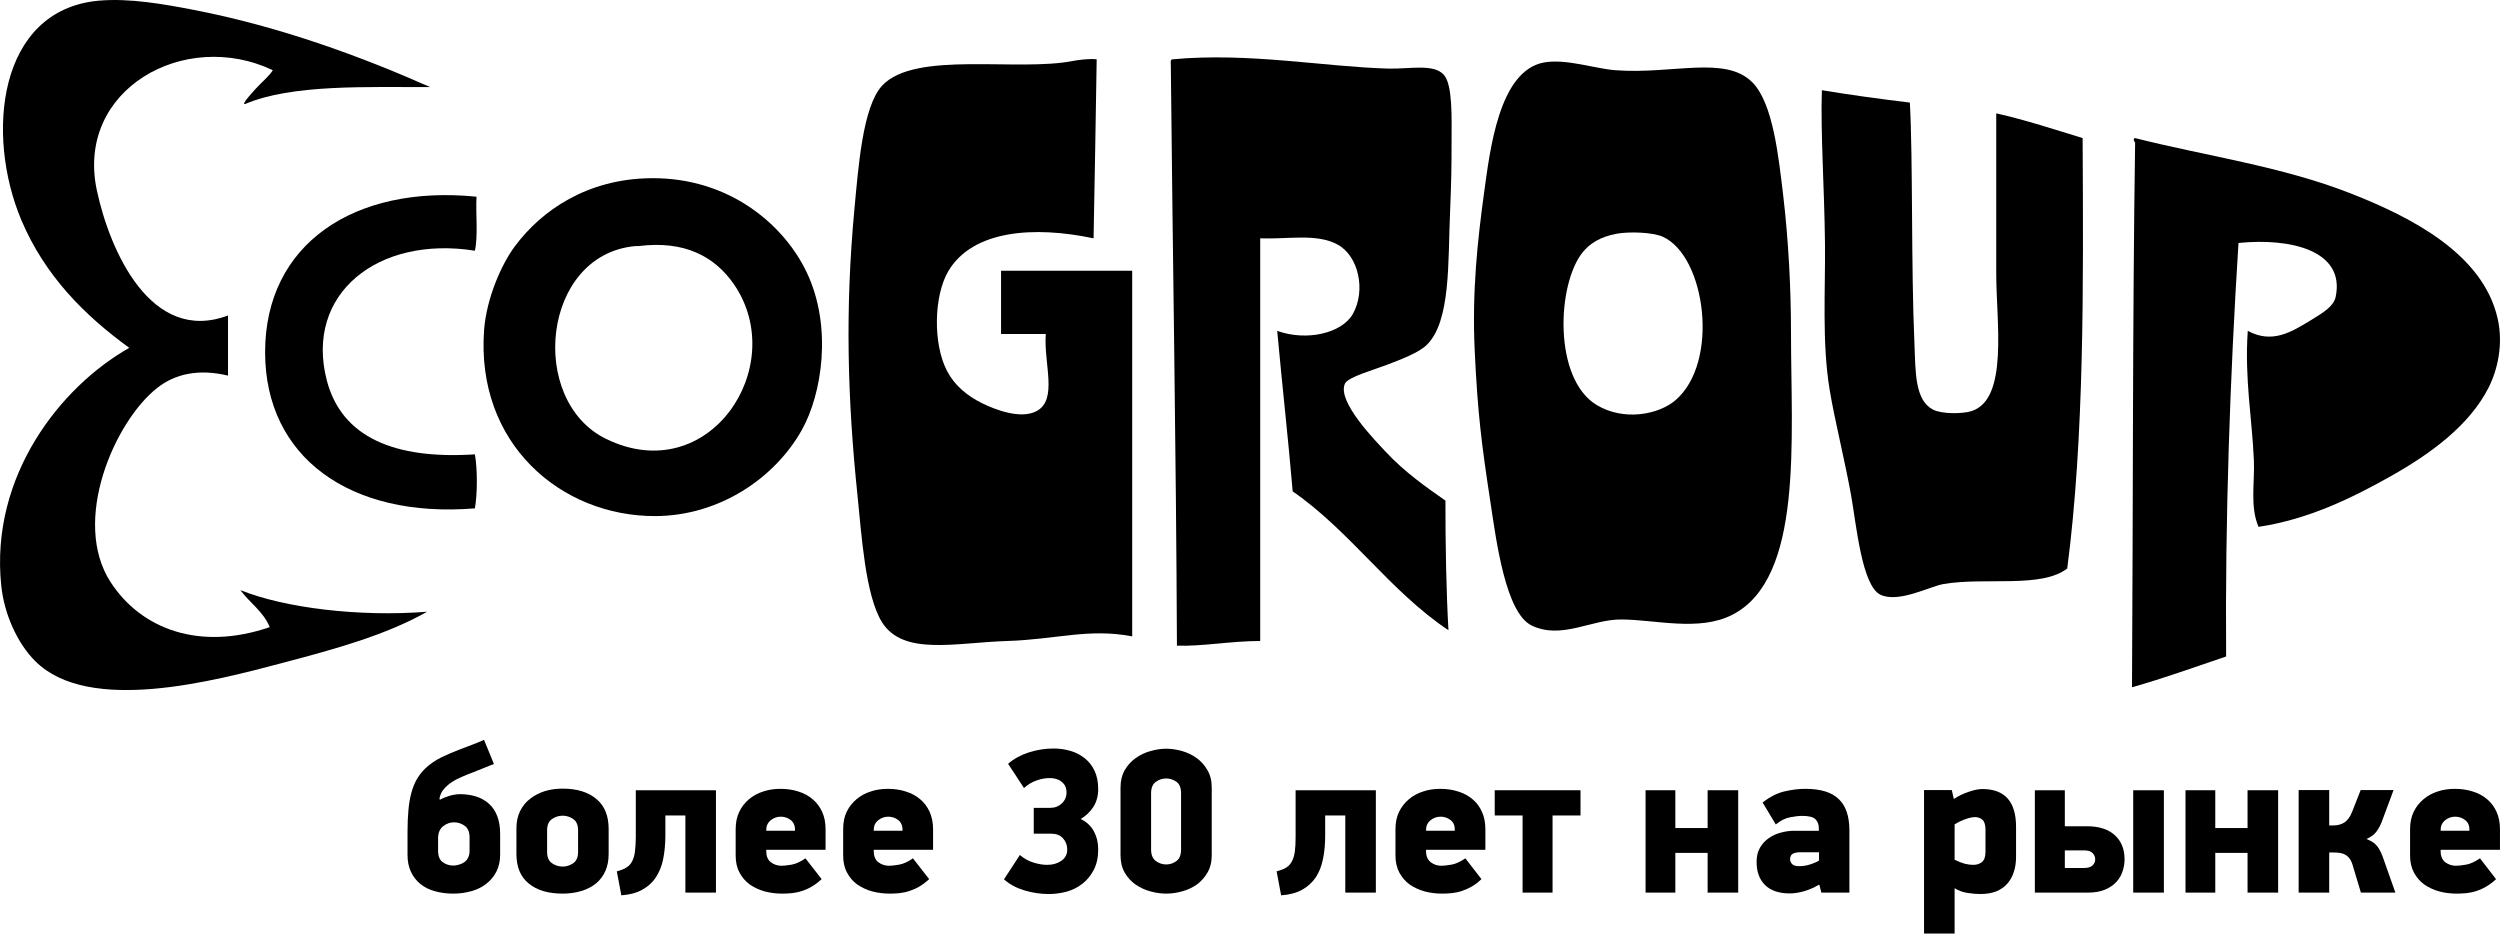 <?xml version="1.0" encoding="UTF-8"?>
<!DOCTYPE svg PUBLIC "-//W3C//DTD SVG 1.1//EN" "http://www.w3.org/Graphics/SVG/1.1/DTD/svg11.dtd">
<!-- Creator: CorelDRAW -->
<svg xmlns="http://www.w3.org/2000/svg" xml:space="preserve" width="158px" height="59px" version="1.1" style="shape-rendering:geometricPrecision; text-rendering:geometricPrecision; image-rendering:optimizeQuality; fill-rule:evenodd; clip-rule:evenodd"
viewBox="0 0 248.59 92.83"
 xmlns:xlink="http://www.w3.org/1999/xlink"
 xmlns:xodm="http://www.corel.com/coreldraw/odm/2003">
 <defs>
  <style type="text/css">
   <![CDATA[
    .fil0 {fill:black}
    .fil1 {fill:black;fill-rule:nonzero}
   ]]>
  </style>
 </defs>
 <g id="Слой_x0020_1">
  <g id="_2337070817280">
   <g>
    <path class="fil0" d="M109.05 5.9c-0.1,5.94 -0.19,11.88 -0.31,17.8 -5.94,-1.26 -11.99,-0.81 -14.42,3.22 -1.47,2.45 -1.57,7.26 -0.15,9.97 0.73,1.4 1.94,2.45 3.53,3.23 1.28,0.62 3.79,1.6 5.37,0.76 2.15,-1.14 0.69,-4.75 0.92,-7.67 -1.48,0 -2.97,0 -4.45,0 0,-2.1 0,-4.19 0,-6.29 4.35,0 8.69,0 13.04,0 0,12.12 0,24.24 0,36.36 -4.32,-0.83 -7.59,0.31 -12.43,0.46 -5.13,0.16 -10.3,1.5 -12.43,-1.84 -1.68,-2.64 -2.06,-8.81 -2.45,-12.58 -1,-9.62 -1.25,-18.48 -0.31,-28.54 0.39,-4.1 0.81,-10.17 2.76,-12.27 3.27,-3.51 13.47,-1.34 19.03,-2.46 0.36,-0.07 1.6,-0.25 2.3,-0.15z"/>
    <path class="fil0" d="M116.57 5.9c7.56,-0.71 15.15,0.75 21.48,0.92 2.08,0.06 4.51,-0.52 5.52,0.62 0.89,0.99 0.77,4.31 0.77,6.59 0,2.57 -0.03,4.19 -0.15,7.06 -0.22,4.88 0.09,10.84 -2.31,13.2 -0.81,0.79 -2.52,1.43 -3.98,1.99 -1.31,0.5 -3.83,1.21 -4.15,1.84 -0.89,1.78 3.17,5.86 3.99,6.75 1.94,2.1 4.18,3.64 5.99,4.91 -0.01,4.33 0.09,9.28 0.3,12.89 -5.85,-3.91 -9.72,-9.81 -15.49,-13.81 -0.46,-5.37 -1.05,-10.61 -1.54,-15.96 2.9,1.05 6.43,0.25 7.52,-1.68 1.32,-2.35 0.58,-5.77 -1.53,-6.91 -2.09,-1.12 -4.85,-0.51 -7.68,-0.61 0,13.35 0,26.7 0,40.04 -2.82,-0.01 -5.88,0.56 -8.28,0.46 -0.08,-19.4 -0.42,-38.55 -0.61,-57.84 -0.02,-0.22 -0.03,-0.43 0.15,-0.46z"/>
    <path class="fil0" d="M153.54 6.21c2.16,-0.39 5.04,0.61 7.06,0.77 5.71,0.44 10.97,-1.51 13.66,1.22 2.05,2.09 2.59,7.34 3.07,11.36 0.51,4.36 0.76,9.13 0.76,13.5 0,10.67 1.25,24.45 -5.83,28.07 -3.3,1.7 -7.66,0.48 -11.04,0.47 -2.98,-0.02 -5.94,2.02 -8.9,0.61 -2.61,-1.24 -3.53,-8.37 -4.14,-12.43 -0.86,-5.61 -1.25,-8.73 -1.54,-14.88 -0.28,-6 0.3,-11.07 0.92,-15.65 0.6,-4.35 1.49,-12.23 5.98,-13.04zm3.84 18.87c-2.57,3.18 -2.94,12.57 1.38,15.19 2.72,1.64 6.17,0.95 7.83,-0.46 4.43,-3.78 3.02,-14.32 -1.23,-16.26 -1.03,-0.47 -3.38,-0.53 -4.6,-0.31 -1.63,0.3 -2.68,0.98 -3.38,1.84z"/>
    <path class="fil0" d="M189.91 10.2c0.32,5.89 0.11,16.18 0.46,24.09 0.11,2.72 0.04,5.51 1.84,6.44 0.88,0.46 2.96,0.43 3.83,0.15 3.7,-1.18 2.46,-8.88 2.46,-13.65 0,-5.64 0,-10.73 0,-15.96 3,0.68 5.77,1.6 8.59,2.46 0.08,14.86 0.17,29.72 -1.53,42.8 -2.58,1.99 -8.12,0.84 -12.28,1.54 -1.38,0.23 -4.47,1.92 -6.29,1.07 -1.86,-0.87 -2.42,-7.09 -2.91,-9.82 -0.7,-3.86 -1.65,-7.55 -2.15,-10.59 -0.77,-4.68 -0.41,-9.9 -0.46,-14.57 -0.06,-5.34 -0.45,-11.14 -0.31,-15.19 2.85,0.47 5.78,0.87 8.75,1.23z"/>
    <path class="fil0" d="M224.58 52.39c-0.86,-2.03 -0.37,-4.34 -0.46,-6.6 -0.16,-3.98 -0.94,-8.12 -0.61,-12.89 2.43,1.31 4.32,0.13 6.29,-1.07 1.14,-0.7 2.25,-1.35 2.45,-2.3 0.98,-4.64 -4.52,-5.89 -9.66,-5.37 -0.84,13.18 -1.34,27.5 -1.23,41.12 -3.1,1.04 -6.13,2.15 -9.36,3.06 0.11,-17.76 0.05,-36.75 0.31,-54.15 -0.11,-0.13 -0.24,-0.42 0,-0.46 6.9,1.76 14.51,2.78 21.48,5.52 5.98,2.35 13.12,5.99 14.57,12.43 0.57,2.51 0.02,5.05 -0.92,6.9 -1.91,3.74 -5.75,6.54 -9.67,8.75 -4.06,2.29 -8.31,4.32 -13.19,5.06z"/>
    <path class="fil0" d="M64.71 17.72c7.76,-0.09 13.23,4.59 15.5,9.35 2.6,5.46 1.5,12.13 -0.46,15.65 -2.72,4.87 -8.26,8.57 -14.58,8.6 -9.38,0.03 -17.9,-7.2 -17.03,-18.57 0.24,-3.03 1.67,-6.41 3.07,-8.28 2.65,-3.55 7.17,-6.68 13.5,-6.75zm-1.53 6.75c-9.3,0.83 -10.72,15.36 -2.92,19.17 10.23,5 18.29,-7.2 12.74,-15.34 -1.92,-2.8 -4.94,-4.41 -9.51,-3.83 -0.11,0.01 -0.21,-0.01 -0.31,0z"/>
    <path class="fil0" d="M47.38 19.56c-0.09,1.75 0.17,3.86 -0.16,5.37 -9.66,-1.53 -16.94,4.3 -14.73,12.88 1.47,5.67 6.73,7.89 14.73,7.37 0.26,1.45 0.26,3.92 0,5.37 -12.46,1.02 -20.85,-5.12 -20.86,-15.5 -0.02,-10.8 8.88,-16.71 21.02,-15.49z"/>
    <path class="fil0" d="M42.47 60.83c-4.06,2.3 -9.07,3.69 -14.27,5.06 -6.95,1.84 -19.39,5.16 -24.7,-0.15 -1.73,-1.72 -3.08,-4.6 -3.38,-7.52 -1.13,-10.91 5.93,-19.79 12.73,-23.63 -4.4,-3.2 -8.38,-7.13 -10.74,-12.73 -3.57,-8.5 -2.32,-20.86 7.68,-21.79 3.07,-0.28 6.56,0.35 9.51,0.92 8.57,1.66 16.67,4.65 23.47,7.67 -6.12,0.02 -13.77,-0.31 -18.41,1.69 -0.38,0.05 0.61,-1.02 1.07,-1.53 0.61,-0.67 1.38,-1.29 1.69,-1.84 -8.73,-4.16 -19.65,1.89 -17.49,11.96 1.27,5.94 5.36,15.32 13.04,12.43 0,1.99 0,3.99 0,5.98 -2.92,-0.7 -5.26,-0.18 -7.05,1.23 -4.21,3.31 -8.58,13.24 -4.61,19.33 3.03,4.64 8.82,6.85 15.81,4.45 -0.64,-1.56 -1.99,-2.41 -2.92,-3.68 4.41,1.78 11.84,2.68 18.57,2.15z"/>
   </g>
   <path class="fil1" d="M43.79 79.51c0.22,-0.14 0.52,-0.26 0.89,-0.37 0.37,-0.11 0.72,-0.17 1.06,-0.17 0.57,0 1.11,0.08 1.59,0.23 0.48,0.15 0.9,0.38 1.26,0.7 0.36,0.31 0.64,0.72 0.84,1.22 0.2,0.5 0.3,1.1 0.3,1.8l0 2.08c0,0.64 -0.13,1.2 -0.38,1.69 -0.25,0.49 -0.6,0.89 -1.02,1.21 -0.42,0.33 -0.92,0.57 -1.48,0.72 -0.57,0.16 -1.16,0.24 -1.78,0.24 -0.65,0 -1.27,-0.08 -1.83,-0.24 -0.56,-0.15 -1.04,-0.39 -1.44,-0.72 -0.4,-0.32 -0.71,-0.72 -0.94,-1.21 -0.23,-0.49 -0.34,-1.05 -0.34,-1.69l0 -2.24c0,-0.83 0.03,-1.56 0.09,-2.21 0.06,-0.66 0.16,-1.23 0.3,-1.74 0.14,-0.51 0.32,-0.96 0.55,-1.35 0.23,-0.39 0.51,-0.74 0.84,-1.06 0.46,-0.43 0.99,-0.8 1.59,-1.09 0.59,-0.28 1.19,-0.55 1.81,-0.78 0.45,-0.18 0.87,-0.34 1.26,-0.48 0.4,-0.14 0.78,-0.31 1.17,-0.48l0.98 2.4c-0.37,0.15 -0.71,0.29 -1.03,0.41 -0.33,0.13 -0.67,0.26 -1.02,0.41 -0.34,0.13 -0.7,0.27 -1.07,0.43 -0.37,0.15 -0.72,0.33 -1.04,0.54 -0.32,0.2 -0.6,0.45 -0.83,0.72 -0.23,0.27 -0.38,0.6 -0.43,0.99l0.1 0.04zm2.9 3.76c0,-0.53 -0.16,-0.92 -0.48,-1.15 -0.31,-0.23 -0.67,-0.35 -1.07,-0.35 -0.39,0 -0.75,0.13 -1.08,0.39 -0.33,0.26 -0.5,0.66 -0.5,1.19l0 1.25c0,0.54 0.16,0.92 0.47,1.14 0.31,0.22 0.66,0.33 1.04,0.33 0.18,0 0.37,-0.03 0.56,-0.09 0.19,-0.05 0.37,-0.13 0.53,-0.24 0.16,-0.11 0.29,-0.26 0.38,-0.45 0.1,-0.18 0.15,-0.41 0.15,-0.69l0 -1.33z"/>
   <path id="_1" class="fil1" d="M60.52 84.91c0,0.65 -0.11,1.22 -0.33,1.71 -0.22,0.49 -0.53,0.9 -0.93,1.23 -0.41,0.33 -0.89,0.58 -1.46,0.75 -0.56,0.17 -1.18,0.26 -1.85,0.26 -1.43,0 -2.55,-0.33 -3.37,-1 -0.82,-0.66 -1.23,-1.64 -1.23,-2.95l0 -2.54c0,-0.65 0.12,-1.22 0.36,-1.71 0.24,-0.49 0.58,-0.91 1,-1.23 0.41,-0.33 0.9,-0.58 1.46,-0.76 0.55,-0.17 1.15,-0.25 1.78,-0.25 1.41,0 2.53,0.34 3.35,1.03 0.82,0.68 1.22,1.67 1.22,2.98l0 2.48zm-3.04 -2.34c0,-0.53 -0.16,-0.91 -0.49,-1.13 -0.32,-0.22 -0.67,-0.33 -1.04,-0.33 -0.38,0 -0.74,0.11 -1.06,0.33 -0.33,0.22 -0.49,0.6 -0.49,1.13l0 2.14c0,0.53 0.16,0.91 0.49,1.13 0.32,0.22 0.68,0.33 1.06,0.33 0.37,0 0.72,-0.11 1.04,-0.33 0.33,-0.22 0.49,-0.6 0.49,-1.13l0 -2.14z"/>
   <path id="_2" class="fil1" d="M66.16 83.08c0,0.87 -0.08,1.65 -0.22,2.35 -0.14,0.7 -0.39,1.3 -0.73,1.82 -0.34,0.51 -0.79,0.92 -1.36,1.23 -0.56,0.31 -1.25,0.49 -2.07,0.55l-0.45 -2.39c0.41,-0.1 0.74,-0.23 0.98,-0.39 0.25,-0.16 0.44,-0.38 0.57,-0.65 0.13,-0.27 0.22,-0.59 0.26,-0.97 0.05,-0.39 0.08,-0.86 0.08,-1.42l0 -4.63 7.97 0 0 10.18 -3.04 0 0 -7.67 -1.99 0 0 1.99z"/>
   <path id="_3" class="fil1" d="M82.09 84.5l-5.9 0 0 0.13c0,0.5 0.15,0.87 0.46,1.11 0.31,0.23 0.66,0.35 1.06,0.35 0.25,0 0.58,-0.04 1,-0.11 0.41,-0.07 0.88,-0.28 1.38,-0.63l1.61 2.07c-0.35,0.32 -0.68,0.57 -1,0.75 -0.32,0.19 -0.64,0.33 -0.97,0.43 -0.32,0.11 -0.64,0.17 -0.96,0.21 -0.32,0.03 -0.65,0.05 -0.98,0.05 -0.6,0 -1.18,-0.07 -1.75,-0.22 -0.57,-0.16 -1.06,-0.39 -1.49,-0.69 -0.42,-0.31 -0.77,-0.71 -1.02,-1.19 -0.26,-0.48 -0.38,-1.04 -0.38,-1.68l0 -2.63c0,-0.66 0.12,-1.24 0.36,-1.73 0.23,-0.49 0.56,-0.91 0.97,-1.25 0.41,-0.35 0.89,-0.6 1.42,-0.77 0.54,-0.18 1.1,-0.26 1.71,-0.26 0.64,0 1.24,0.09 1.79,0.27 0.54,0.17 1.02,0.43 1.41,0.77 0.4,0.33 0.71,0.75 0.94,1.25 0.23,0.5 0.34,1.08 0.34,1.74l0 2.03zm-3.04 -2.01c0,-0.41 -0.15,-0.73 -0.43,-0.95 -0.29,-0.22 -0.62,-0.33 -0.98,-0.33 -0.38,0 -0.72,0.12 -1.01,0.36 -0.29,0.24 -0.44,0.56 -0.44,0.96l0 0.08 2.86 0 0 -0.12z"/>
   <path id="_4" class="fil1" d="M92.78 84.5l-5.9 0 0 0.13c0,0.5 0.15,0.87 0.46,1.11 0.31,0.23 0.66,0.35 1.06,0.35 0.24,0 0.58,-0.04 1,-0.11 0.41,-0.07 0.88,-0.28 1.38,-0.63l1.61 2.07c-0.35,0.32 -0.68,0.57 -1,0.75 -0.32,0.19 -0.65,0.33 -0.97,0.43 -0.32,0.11 -0.64,0.17 -0.96,0.21 -0.32,0.03 -0.65,0.05 -0.98,0.05 -0.6,0 -1.18,-0.07 -1.75,-0.22 -0.57,-0.16 -1.06,-0.39 -1.49,-0.69 -0.43,-0.31 -0.77,-0.71 -1.02,-1.19 -0.26,-0.48 -0.38,-1.04 -0.38,-1.68l0 -2.63c0,-0.66 0.11,-1.24 0.35,-1.73 0.24,-0.49 0.57,-0.91 0.98,-1.25 0.41,-0.35 0.88,-0.6 1.42,-0.77 0.53,-0.18 1.1,-0.26 1.71,-0.26 0.64,0 1.24,0.09 1.78,0.27 0.55,0.17 1.02,0.43 1.42,0.77 0.4,0.33 0.71,0.75 0.94,1.25 0.22,0.5 0.34,1.08 0.34,1.74l0 2.03zm-3.04 -2.01c0,-0.41 -0.15,-0.73 -0.43,-0.95 -0.29,-0.22 -0.62,-0.33 -0.98,-0.33 -0.38,0 -0.72,0.12 -1.01,0.36 -0.3,0.24 -0.44,0.56 -0.44,0.96l0 0.08 2.86 0 0 -0.12z"/>
   <path id="_5" class="fil1" d="M104.76 74.43c0.59,0 1.15,0.08 1.69,0.24 0.53,0.15 1,0.4 1.41,0.73 0.42,0.33 0.74,0.74 0.98,1.25 0.24,0.51 0.36,1.11 0.36,1.81 0,0.68 -0.16,1.28 -0.49,1.79 -0.33,0.5 -0.75,0.9 -1.26,1.19 0.58,0.27 1.01,0.67 1.31,1.2 0.29,0.53 0.44,1.13 0.44,1.8 0,0.8 -0.14,1.47 -0.43,2.04 -0.29,0.56 -0.66,1.02 -1.12,1.38 -0.46,0.37 -0.98,0.63 -1.57,0.8 -0.59,0.16 -1.19,0.24 -1.79,0.24 -0.82,0 -1.63,-0.12 -2.43,-0.36 -0.79,-0.24 -1.47,-0.6 -2.03,-1.1l1.58 -2.42c0.4,0.34 0.84,0.59 1.34,0.75 0.49,0.15 0.95,0.23 1.37,0.23 0.55,0 1.02,-0.13 1.41,-0.4 0.39,-0.27 0.59,-0.64 0.59,-1.12 0,-0.44 -0.14,-0.81 -0.42,-1.12 -0.28,-0.31 -0.67,-0.46 -1.17,-0.46l-1.74 0 0 -2.57 1.66 0c0.44,0 0.82,-0.15 1.13,-0.44 0.32,-0.3 0.47,-0.66 0.47,-1.1 0,-0.26 -0.05,-0.48 -0.15,-0.66 -0.1,-0.18 -0.24,-0.32 -0.4,-0.44 -0.16,-0.12 -0.34,-0.2 -0.54,-0.25 -0.2,-0.05 -0.39,-0.07 -0.57,-0.07 -0.42,0 -0.86,0.07 -1.3,0.23 -0.45,0.15 -0.87,0.4 -1.27,0.76l-1.58 -2.41c0.56,-0.49 1.25,-0.87 2.05,-1.13 0.81,-0.26 1.64,-0.39 2.47,-0.39z"/>
   <path id="_6" class="fil1" d="M120.49 85.04c0,0.67 -0.14,1.25 -0.43,1.74 -0.28,0.48 -0.64,0.88 -1.07,1.19 -0.44,0.3 -0.93,0.53 -1.46,0.67 -0.54,0.15 -1.06,0.22 -1.57,0.22 -0.5,0 -1.02,-0.07 -1.56,-0.22 -0.53,-0.14 -1.02,-0.37 -1.47,-0.67 -0.44,-0.31 -0.81,-0.71 -1.09,-1.19 -0.28,-0.49 -0.42,-1.07 -0.42,-1.74l0 -6.72c0,-0.68 0.14,-1.25 0.42,-1.74 0.28,-0.49 0.65,-0.89 1.09,-1.2 0.45,-0.32 0.94,-0.55 1.47,-0.7 0.54,-0.15 1.06,-0.23 1.56,-0.23 0.51,0 1.03,0.08 1.57,0.23 0.53,0.15 1.02,0.38 1.46,0.7 0.43,0.31 0.79,0.71 1.07,1.2 0.29,0.49 0.43,1.06 0.43,1.74l0 6.72zm-3.05 -6.15c0,-0.55 -0.15,-0.93 -0.46,-1.15 -0.31,-0.22 -0.65,-0.33 -1.02,-0.33 -0.37,0 -0.71,0.11 -1.02,0.33 -0.32,0.22 -0.48,0.6 -0.48,1.15l0 5.57c0,0.55 0.16,0.94 0.48,1.16 0.31,0.23 0.65,0.34 1.02,0.34 0.37,0 0.71,-0.11 1.02,-0.34 0.31,-0.22 0.46,-0.61 0.46,-1.16l0 -5.57z"/>
   <path id="_7" class="fil1" d="M131.77 83.08c0,0.87 -0.07,1.65 -0.22,2.35 -0.14,0.7 -0.38,1.3 -0.72,1.82 -0.35,0.51 -0.8,0.92 -1.36,1.23 -0.56,0.31 -1.25,0.49 -2.08,0.55l-0.45 -2.39c0.41,-0.1 0.74,-0.23 0.99,-0.39 0.24,-0.16 0.43,-0.38 0.56,-0.65 0.13,-0.27 0.22,-0.59 0.27,-0.97 0.05,-0.39 0.07,-0.86 0.07,-1.42l0 -4.63 7.98 0 0 10.18 -3.04 0 0 -7.67 -2 0 0 1.99z"/>
   <path id="_8" class="fil1" d="M147.7 84.5l-5.9 0 0 0.13c0,0.5 0.16,0.87 0.47,1.11 0.3,0.23 0.66,0.35 1.06,0.35 0.24,0 0.57,-0.04 0.99,-0.11 0.42,-0.07 0.88,-0.28 1.39,-0.63l1.6 2.07c-0.34,0.32 -0.67,0.57 -0.99,0.75 -0.33,0.19 -0.65,0.33 -0.97,0.43 -0.32,0.11 -0.64,0.17 -0.97,0.21 -0.32,0.03 -0.64,0.05 -0.97,0.05 -0.61,0 -1.19,-0.07 -1.75,-0.22 -0.57,-0.16 -1.06,-0.39 -1.49,-0.69 -0.43,-0.31 -0.77,-0.71 -1.03,-1.19 -0.25,-0.48 -0.38,-1.04 -0.38,-1.68l0 -2.63c0,-0.66 0.12,-1.24 0.36,-1.73 0.24,-0.49 0.57,-0.91 0.98,-1.25 0.41,-0.35 0.88,-0.6 1.42,-0.77 0.53,-0.18 1.1,-0.26 1.7,-0.26 0.65,0 1.24,0.09 1.79,0.27 0.55,0.17 1.02,0.43 1.42,0.77 0.4,0.33 0.71,0.75 0.93,1.25 0.23,0.5 0.34,1.08 0.34,1.74l0 2.03zm-3.04 -2.01c0,-0.41 -0.14,-0.73 -0.43,-0.95 -0.29,-0.22 -0.61,-0.33 -0.98,-0.33 -0.38,0 -0.72,0.12 -1.01,0.36 -0.29,0.24 -0.44,0.56 -0.44,0.96l0 0.08 2.86 0 0 -0.12z"/>
   <polygon id="_9" class="fil1" points="154.38,81.09 154.38,88.76 151.4,88.76 151.4,81.09 148.63,81.09 148.63,78.58 157.16,78.58 157.16,81.09 "/>
   <polygon id="_10" class="fil1" points="169.8,88.76 169.8,84.81 166.59,84.81 166.59,88.76 163.63,88.76 163.63,78.58 166.59,78.58 166.59,82.34 169.8,82.34 169.8,78.58 172.84,78.58 172.84,88.76 "/>
   <path id="_11" class="fil1" d="M180.86 87.98c-0.53,0.31 -1.05,0.53 -1.53,0.66 -0.49,0.13 -0.94,0.2 -1.37,0.2 -1.07,0 -1.88,-0.28 -2.45,-0.83 -0.56,-0.56 -0.84,-1.32 -0.84,-2.29 0,-0.57 0.11,-1.04 0.34,-1.43 0.23,-0.39 0.52,-0.71 0.89,-0.96 0.36,-0.25 0.76,-0.43 1.2,-0.54 0.44,-0.12 0.87,-0.18 1.29,-0.18l2.47 0 0 -0.27c0,-0.35 -0.11,-0.64 -0.33,-0.87 -0.22,-0.23 -0.67,-0.34 -1.34,-0.34 -0.33,0 -0.72,0.05 -1.19,0.14 -0.46,0.08 -0.94,0.32 -1.42,0.71l-1.31 -2.18c0.74,-0.58 1.47,-0.95 2.2,-1.11 0.72,-0.17 1.41,-0.25 2.05,-0.25 1.51,0 2.62,0.34 3.32,1.02 0.71,0.67 1.06,1.72 1.06,3.13l0 6.17 -2.79 0 -0.19 -0.76 -0.06 -0.02zm0.02 -3.23l-1.93 0c-0.26,0 -0.49,0.05 -0.67,0.14 -0.19,0.1 -0.28,0.29 -0.28,0.58 0,0.16 0.07,0.31 0.2,0.45 0.13,0.14 0.36,0.21 0.69,0.21 0.41,0 0.79,-0.06 1.16,-0.19 0.36,-0.12 0.64,-0.24 0.83,-0.37l0 -0.82z"/>
   <path id="_12" class="fil1" d="M200.47 85.2c0,0.55 -0.07,1.05 -0.22,1.5 -0.14,0.45 -0.36,0.84 -0.65,1.17 -0.3,0.33 -0.66,0.59 -1.11,0.77 -0.44,0.17 -0.96,0.26 -1.57,0.26 -0.34,0 -0.75,-0.03 -1.23,-0.1 -0.49,-0.07 -0.93,-0.23 -1.33,-0.48l0 4.51 -3.04 0 0 -14.27 2.76 0 0.2 0.89c0.47,-0.31 0.96,-0.54 1.5,-0.72 0.53,-0.18 0.97,-0.27 1.33,-0.27 2.24,0 3.36,1.25 3.36,3.76l0 2.98zm-3.04 -2.7c0,-0.49 -0.11,-0.82 -0.31,-0.99 -0.21,-0.17 -0.45,-0.26 -0.72,-0.26 -0.28,0 -0.61,0.08 -1,0.22 -0.39,0.14 -0.73,0.31 -1.04,0.5l0 3.52c0.39,0.19 0.72,0.32 1.01,0.4 0.29,0.07 0.57,0.11 0.84,0.11 0.35,0 0.63,-0.09 0.87,-0.28 0.23,-0.19 0.35,-0.53 0.35,-1.01l0 -2.21z"/>
   <path id="_13" class="fil1" d="M212.12 88.76l0 -10.18 3.05 0 0 10.18 -3.05 0zm-6.8 -2.45l1.91 0c0.4,0 0.68,-0.08 0.85,-0.26 0.18,-0.17 0.26,-0.37 0.26,-0.6 0,-0.23 -0.08,-0.44 -0.26,-0.62 -0.17,-0.18 -0.45,-0.27 -0.85,-0.27l-1.91 0 0 1.75zm-2.98 2.45l0 -10.18 2.98 0 0 3.58 2.2 0c1.18,0 2.1,0.29 2.75,0.87 0.66,0.59 0.99,1.39 0.99,2.42 0,0.38 -0.06,0.77 -0.19,1.16 -0.12,0.39 -0.32,0.75 -0.61,1.07 -0.29,0.32 -0.67,0.58 -1.13,0.78 -0.47,0.2 -1.04,0.3 -1.71,0.3l-5.28 0z"/>
   <polygon id="_14" class="fil1" points="223.49,88.76 223.49,84.81 220.28,84.81 220.28,88.76 217.32,88.76 217.32,78.58 220.28,78.58 220.28,82.34 223.49,82.34 223.49,78.58 226.53,78.58 226.53,88.76 "/>
   <path id="_15" class="fil1" d="M228.57 88.76l0 -10.2 3.04 0 0 3.52 0.41 0c0.44,0 0.81,-0.1 1.12,-0.31 0.31,-0.21 0.56,-0.56 0.75,-1.05l0.85 -2.16 3.27 0 -1.1 2.96c-0.17,0.48 -0.37,0.87 -0.6,1.17 -0.23,0.31 -0.56,0.55 -1,0.74 0.26,0.1 0.48,0.21 0.66,0.33 0.18,0.13 0.33,0.27 0.45,0.43 0.12,0.17 0.23,0.36 0.33,0.57 0.1,0.21 0.18,0.44 0.27,0.69l1.17 3.31 -3.43 0 -0.79 -2.63c-0.08,-0.3 -0.18,-0.54 -0.31,-0.72 -0.13,-0.18 -0.28,-0.32 -0.45,-0.41 -0.16,-0.1 -0.35,-0.16 -0.56,-0.19 -0.21,-0.03 -0.44,-0.04 -0.69,-0.04l-0.35 0 0 3.99 -3.04 0z"/>
   <path id="_16" class="fil1" d="M248.59 84.5l-5.9 0 0 0.13c0,0.5 0.16,0.87 0.46,1.11 0.31,0.23 0.67,0.35 1.06,0.35 0.25,0 0.58,-0.04 1,-0.11 0.42,-0.07 0.88,-0.28 1.39,-0.63l1.6 2.07c-0.34,0.32 -0.67,0.57 -1,0.75 -0.32,0.19 -0.64,0.33 -0.96,0.43 -0.32,0.11 -0.65,0.17 -0.97,0.21 -0.32,0.03 -0.65,0.05 -0.97,0.05 -0.61,0 -1.19,-0.07 -1.75,-0.22 -0.57,-0.16 -1.06,-0.39 -1.49,-0.69 -0.43,-0.31 -0.77,-0.71 -1.03,-1.19 -0.25,-0.48 -0.38,-1.04 -0.38,-1.68l0 -2.63c0,-0.66 0.12,-1.24 0.36,-1.73 0.24,-0.49 0.57,-0.91 0.98,-1.25 0.41,-0.35 0.88,-0.6 1.41,-0.77 0.54,-0.18 1.11,-0.26 1.71,-0.26 0.64,0 1.24,0.09 1.79,0.27 0.55,0.17 1.02,0.43 1.42,0.77 0.39,0.33 0.71,0.75 0.93,1.25 0.23,0.5 0.34,1.08 0.34,1.74l0 2.03zm-3.04 -2.01c0,-0.41 -0.14,-0.73 -0.43,-0.95 -0.29,-0.22 -0.61,-0.33 -0.98,-0.33 -0.38,0 -0.72,0.12 -1.01,0.36 -0.29,0.24 -0.44,0.56 -0.44,0.96l0 0.08 2.86 0 0 -0.12z"/>
  </g>
 </g>
</svg>

